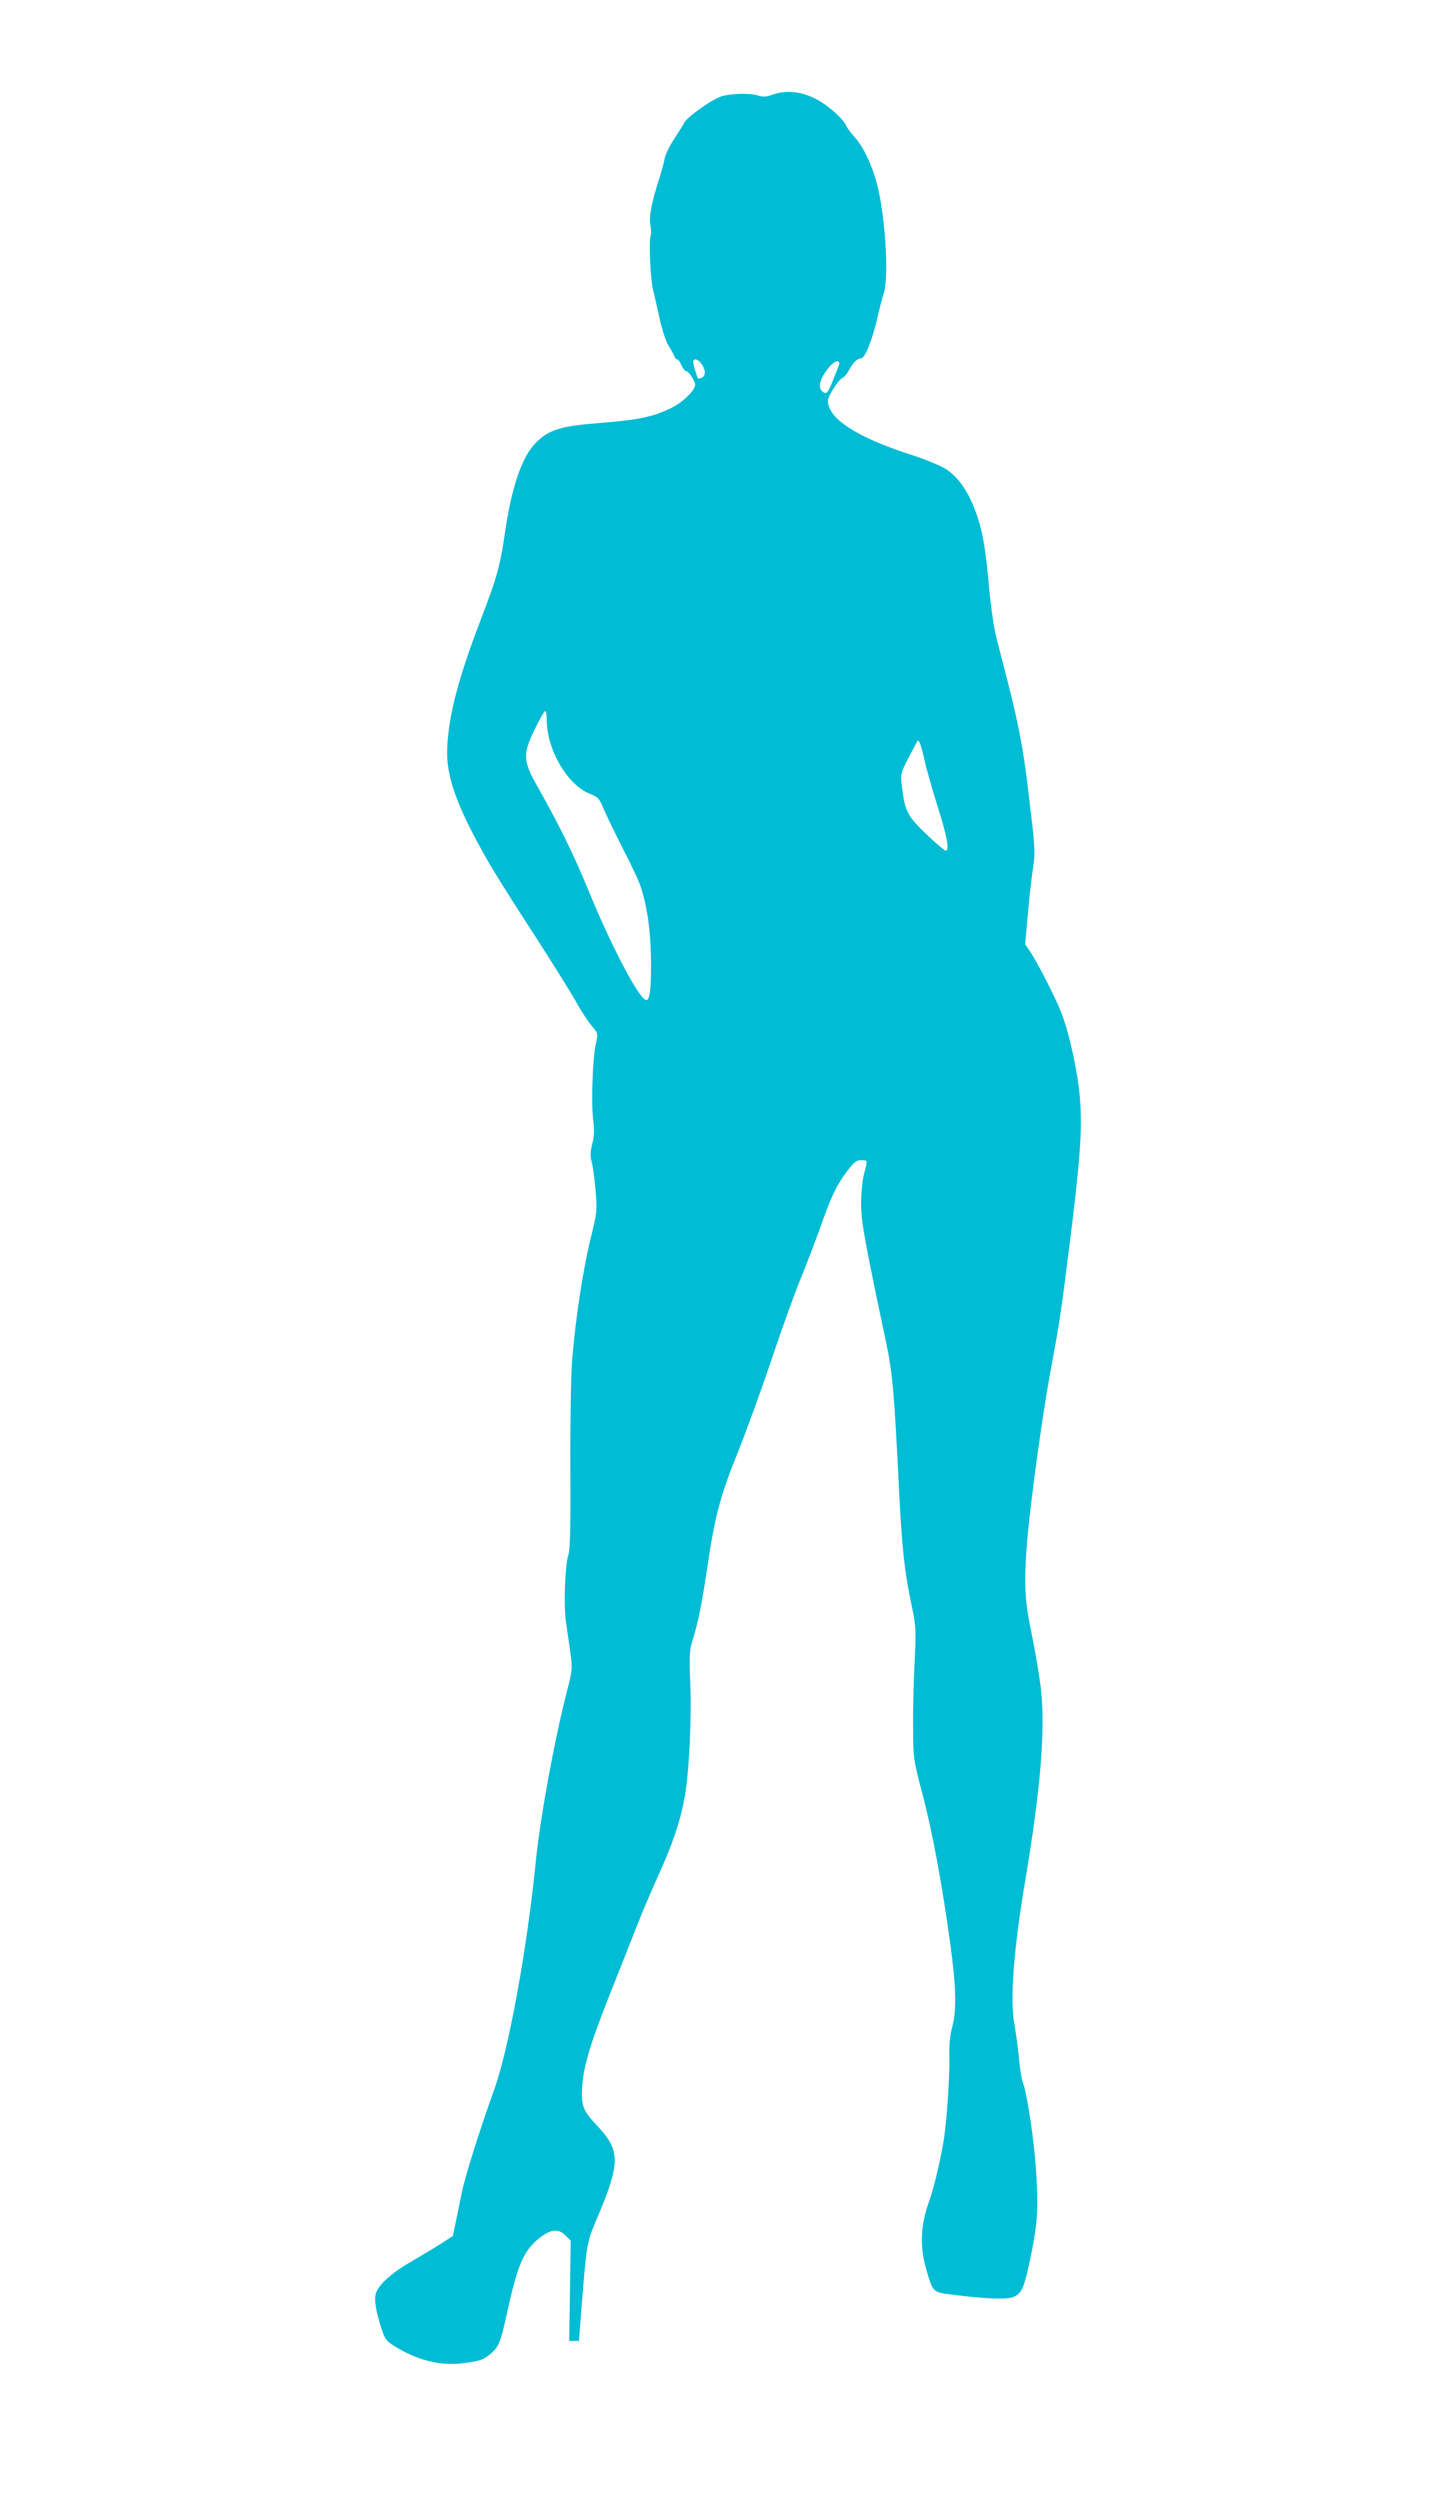 <?xml version="1.0" standalone="no"?>
<!DOCTYPE svg PUBLIC "-//W3C//DTD SVG 20010904//EN"
 "http://www.w3.org/TR/2001/REC-SVG-20010904/DTD/svg10.dtd">
<svg version="1.0" xmlns="http://www.w3.org/2000/svg"
 width="739pt" height="1280pt" viewBox="0 0 739 1280"
 preserveAspectRatio="xMidYMid meet">
<g transform="translate(0,1280) scale(0.1,-0.1)"
fill="#00bcd4" stroke="none">
<path d="M3955 12315 c-29 -11 -48 -12 -69 -5 -43 15 -148 12 -196 -5 -49 -17
-170 -104 -185 -132 -5 -11 -29 -48 -52 -84 -24 -35 -45 -80 -49 -99 -3 -19
-15 -64 -26 -99 -42 -129 -55 -201 -47 -244 4 -23 5 -45 2 -50 -11 -18 -3
-219 11 -278 8 -35 25 -107 36 -159 12 -52 31 -111 44 -130 12 -19 25 -43 29
-52 3 -10 10 -18 15 -18 5 0 15 -13 22 -30 7 -16 18 -30 24 -30 13 0 46 -51
46 -70 0 -28 -64 -91 -123 -119 -92 -45 -163 -60 -357 -76 -208 -16 -267 -34
-334 -100 -74 -74 -126 -227 -161 -470 -24 -163 -40 -221 -121 -433 -122 -316
-174 -522 -174 -689 0 -107 38 -227 125 -398 74 -143 122 -224 327 -540 85
-132 178 -281 206 -330 27 -50 65 -107 83 -128 32 -37 32 -39 21 -88 -17 -70
-25 -311 -14 -394 7 -52 5 -83 -5 -122 -10 -41 -11 -63 -3 -91 6 -20 15 -86
20 -146 9 -105 8 -112 -26 -250 -39 -161 -78 -416 -94 -621 -6 -77 -10 -324
-9 -550 2 -301 -1 -419 -10 -445 -17 -50 -25 -252 -13 -340 6 -41 16 -113 23
-160 11 -82 11 -89 -19 -205 -63 -246 -134 -634 -157 -855 -46 -464 -141 -981
-218 -1190 -66 -182 -147 -438 -162 -516 -9 -43 -23 -111 -31 -151 l-15 -71
-62 -40 c-34 -22 -105 -64 -158 -95 -98 -57 -164 -118 -175 -162 -8 -32 2 -93
29 -175 20 -60 26 -67 77 -98 118 -70 234 -97 351 -80 79 10 101 19 137 52 37
32 48 63 76 192 56 259 87 331 169 396 59 46 96 50 134 12 l26 -26 -4 -256 -4
-257 25 0 25 0 16 207 c23 287 25 299 74 415 123 287 123 353 5 478 -78 82
-86 106 -77 219 9 100 43 211 145 468 49 123 108 273 132 333 23 61 73 178
110 260 76 168 111 271 135 396 23 122 38 399 30 589 -6 148 -4 172 14 230 28
90 45 177 76 383 36 244 65 352 151 565 41 101 119 315 173 475 54 161 123
353 154 427 30 74 73 187 96 250 56 161 82 216 135 288 39 52 51 62 76 62 35
0 34 2 15 -70 -8 -30 -15 -98 -15 -150 0 -95 15 -178 129 -718 32 -153 41
-250 66 -768 16 -301 27 -400 67 -589 19 -92 20 -114 12 -275 -5 -96 -9 -247
-8 -335 1 -157 2 -164 47 -336 52 -195 101 -463 142 -759 32 -231 35 -350 12
-437 -12 -41 -17 -94 -15 -160 2 -106 -15 -344 -31 -433 -22 -124 -52 -245
-77 -313 -38 -105 -43 -218 -14 -322 37 -132 35 -131 137 -143 168 -22 280
-26 313 -12 40 17 53 44 79 162 43 198 49 271 39 453 -8 162 -47 426 -70 484
-6 14 -14 67 -19 116 -4 50 -15 128 -23 175 -25 128 -6 383 55 745 78 463 103
769 80 977 -7 60 -27 183 -46 275 -38 181 -42 263 -25 478 14 181 77 645 120
875 50 271 51 280 99 660 53 421 65 587 51 744 -11 130 -52 318 -93 427 -27
72 -119 252 -160 315 l-27 40 15 165 c8 90 20 196 27 234 9 59 8 100 -11 260
-44 379 -57 447 -175 897 -16 61 -31 165 -41 275 -19 211 -36 302 -76 403 -38
95 -84 158 -144 198 -27 18 -111 52 -189 77 -273 89 -416 183 -416 274 0 24
56 110 77 118 7 3 21 19 30 36 20 40 43 62 62 62 20 0 55 85 82 198 10 45 26
108 36 139 26 91 6 397 -36 557 -27 101 -71 193 -116 241 -18 19 -39 48 -46
65 -8 16 -43 53 -79 81 -96 78 -202 102 -295 69z m-361 -1380 c21 -31 20 -61
0 -69 -9 -4 -18 -5 -19 -4 -6 8 -25 73 -25 84 0 23 26 16 44 -11z m703 -2 c-3
-10 -18 -48 -33 -85 -24 -58 -30 -66 -46 -57 -35 19 -21 74 35 137 25 27 52
30 44 5z m-1497 -1820 c1 -153 107 -333 221 -377 41 -16 48 -23 69 -74 13 -31
58 -124 100 -207 43 -82 85 -172 93 -200 33 -103 50 -230 51 -375 1 -145 -6
-200 -24 -200 -35 0 -179 274 -300 570 -72 176 -147 327 -255 519 -78 136 -79
170 -15 300 24 50 48 91 52 91 4 0 8 -21 8 -47z m1935 -206 c9 -43 39 -147 65
-230 50 -157 64 -232 43 -232 -6 0 -51 38 -100 85 -97 94 -108 115 -124 242
-8 65 -7 67 32 145 23 43 43 82 46 87 9 14 19 -13 38 -97z"/>
</g>
</svg>

